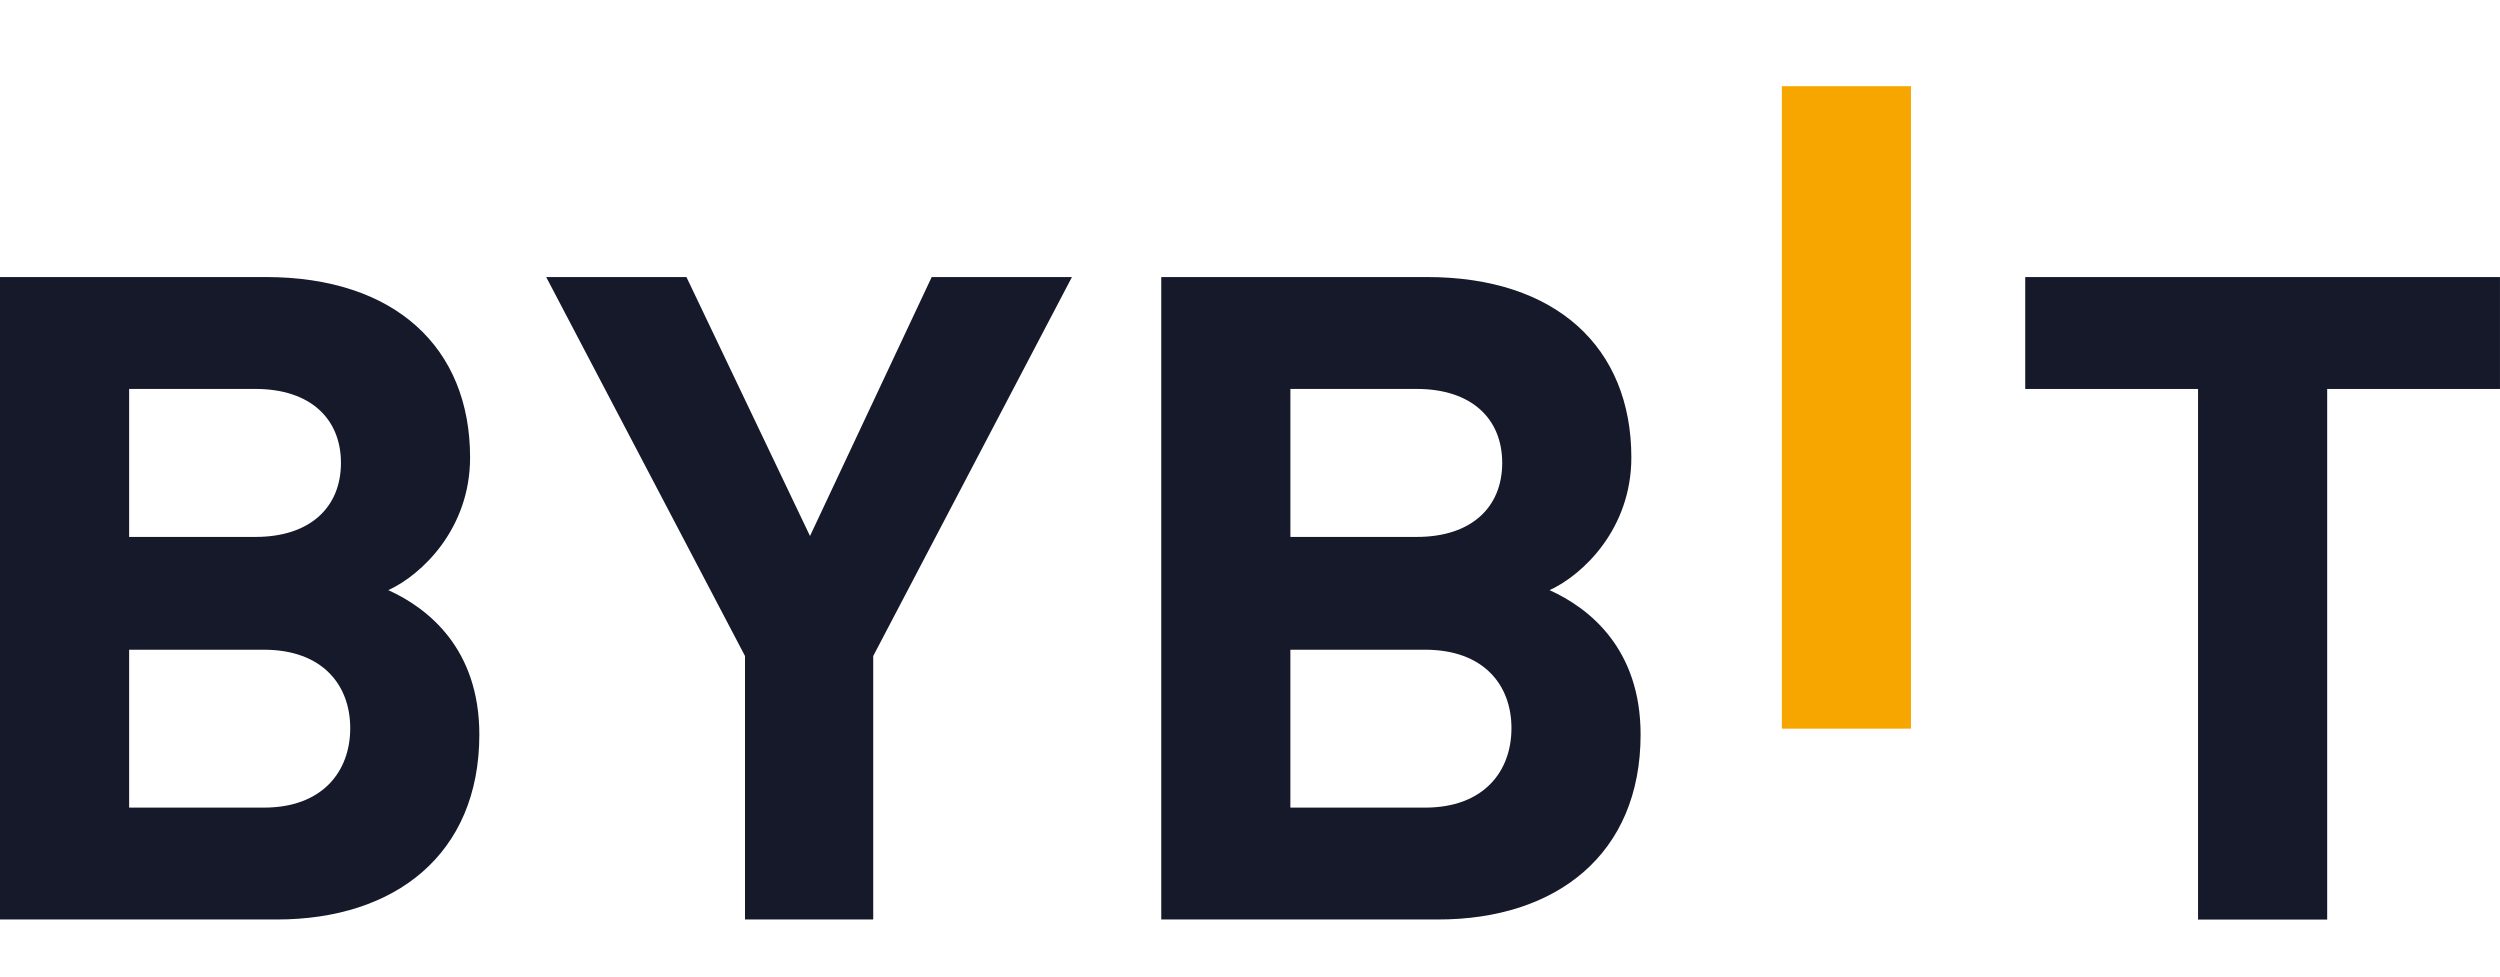 <svg fill="none" height="34" viewBox="0 0 87 34" width="87" xmlns="http://www.w3.org/2000/svg"><path d="m62.008 25.357v-22.357h4.494v22.357z" fill="#f7a600"/><g fill="#15192A"><path d="m9.634 31.998h-9.634v-22.357h9.247c4.494 0 7.112 2.449 7.112 6.28 0 2.48-1.682 4.082-2.846 4.616 1.389.628 3.168 2.04 3.168 5.025 0 4.175-2.941 6.436-7.047 6.436zm-.743-18.463h-4.397v5.15h4.397c1.907 0 2.974-1.036 2.974-2.576 0-1.538-1.067-2.574-2.974-2.574zm.291 9.075h-4.688v5.495h4.688c2.037 0 3.006-1.255 3.006-2.764 0-1.507-.97-2.731-3.006-2.731z"/><path d="m30.388 22.829v9.169h-4.462v-9.169l-6.919-13.188h4.881l4.3 9.012 4.235-9.012h4.881z"/><path d="m50.046 31.998h-9.634v-22.357h9.247c4.494 0 7.112 2.449 7.112 6.28 0 2.48-1.682 4.082-2.846 4.616 1.389.628 3.168 2.04 3.168 5.025 0 4.175-2.941 6.436-7.047 6.436zm-.743-18.463h-4.397v5.15h4.397c1.907 0 2.974-1.036 2.974-2.576 0-1.538-1.067-2.574-2.974-2.574zm.29 9.075h-4.688v5.495h4.688c2.037 0 3.006-1.255 3.006-2.764 0-1.507-.969-2.731-3.006-2.731z"/><path d="m80.986 13.536v18.465h-4.494v-18.465h-6.014v-3.894h16.521v3.894z"/></g></svg>